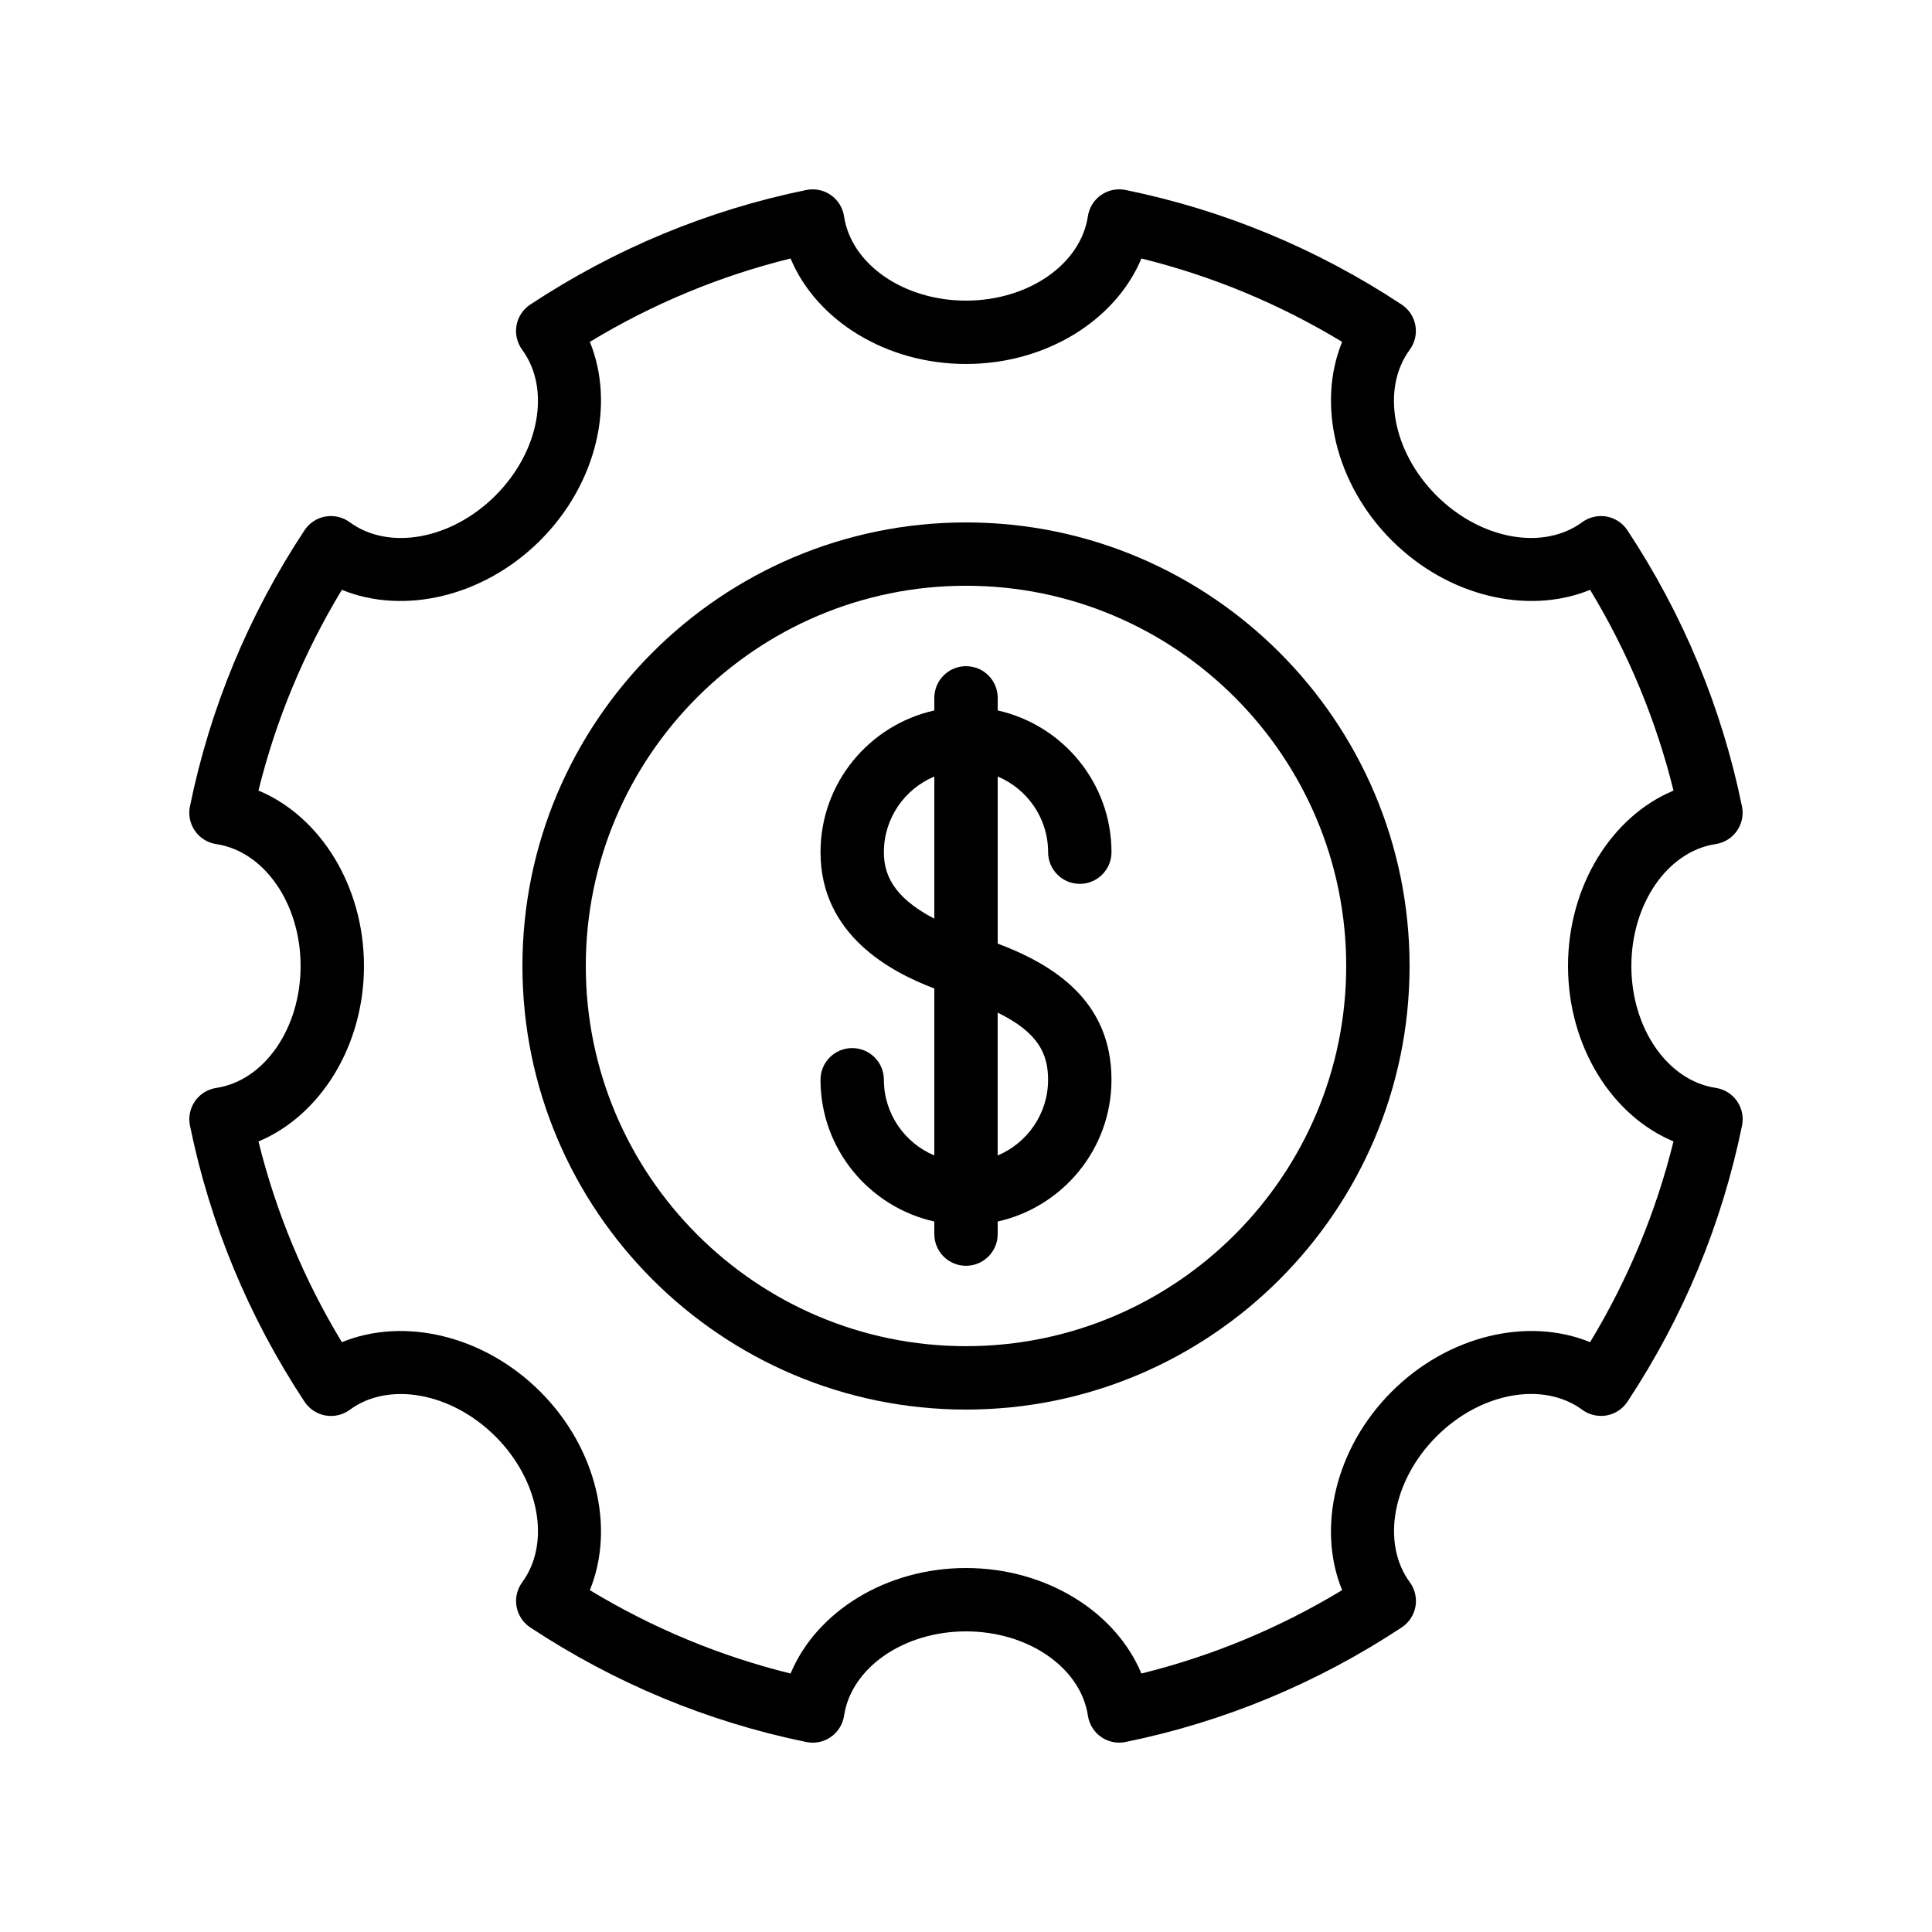 <?xml version="1.0" encoding="UTF-8"?>
<!-- Uploaded to: ICON Repo, www.iconrepo.com, Generator: ICON Repo Mixer Tools -->
<svg fill="#000000" width="800px" height="800px" version="1.1" viewBox="144 144 512 512" xmlns="http://www.w3.org/2000/svg">
 <g>
  <path d="m378.24 430.15c0-4.637-3.754-8.398-8.398-8.398s-8.398 3.762-8.398 8.398c0 18.363 12.93 33.715 30.16 37.566v3.332c0 4.637 3.754 8.398 8.398 8.398 4.644 0 8.398-3.762 8.398-8.398v-3.332c17.223-3.856 30.152-19.203 30.152-37.566 0-20.781-15.074-30.387-30.152-36.098v-44.27c7.836 3.293 13.359 11.035 13.359 20.051 0 4.637 3.754 8.398 8.398 8.398 4.644 0 8.398-3.762 8.398-8.398 0-18.363-12.93-33.703-30.152-37.559v-3.332c0-4.637-3.754-8.398-8.398-8.398-4.644 0-8.398 3.762-8.398 8.398v3.332c-17.23 3.848-30.16 19.195-30.16 37.559 0 22.023 18.742 31.797 30.16 36.125v44.25c-7.844-3.289-13.367-11.043-13.367-20.059zm43.512 0c0 9.02-5.516 16.77-13.359 20.059v-37.852c10.758 5.273 13.359 10.914 13.359 17.793zm-43.512-60.316c0-9.02 5.523-16.77 13.367-20.051v37.676c-11.461-5.934-13.367-12.367-13.367-17.625z"/>
  <path d="m201.32 432.31c-2.277 0.344-4.316 1.605-5.633 3.492-1.316 1.891-1.812 4.231-1.344 6.492 5.34 26.121 15.559 50.742 30.363 73.18 1.27 1.922 3.273 3.234 5.535 3.644 2.285 0.395 4.594-0.145 6.449-1.504 10.371-7.625 26.969-4.566 38.625 7.07 11.645 11.656 14.688 28.254 7.078 38.625-1.359 1.855-1.906 4.191-1.504 6.449 0.402 2.258 1.723 4.266 3.644 5.535 22.453 14.812 47.062 25.023 73.172 30.363 2.277 0.461 4.609-0.023 6.481-1.344 1.898-1.316 3.156-3.352 3.5-5.633 1.914-12.742 15.812-22.348 32.312-22.348s30.387 9.605 32.312 22.344c0.344 2.277 1.605 4.316 3.5 5.633 1.418 0.992 3.098 1.512 4.805 1.512 0.555 0 1.125-0.059 1.68-0.176 26.098-5.332 50.719-15.551 73.172-30.363 1.922-1.27 3.242-3.266 3.644-5.535 0.402-2.266-0.145-4.594-1.504-6.449-7.609-10.371-4.566-26.969 7.078-38.625 11.656-11.656 28.238-14.695 38.625-7.07 1.855 1.359 4.172 1.891 6.449 1.504 2.266-0.402 4.266-1.723 5.535-3.644 14.812-22.43 25.023-47.055 30.363-73.18 0.469-2.258-0.023-4.602-1.344-6.492-1.316-1.891-3.352-3.148-5.633-3.492-12.746-1.902-22.352-15.789-22.352-32.297s9.605-30.398 22.336-32.312c2.277-0.344 4.316-1.605 5.633-3.492 1.316-1.891 1.812-4.231 1.344-6.492-5.34-26.121-15.559-50.742-30.363-73.18-1.27-1.922-3.273-3.234-5.535-3.644-2.266-0.387-4.594 0.145-6.449 1.504-10.379 7.625-26.969 4.578-38.625-7.07-11.656-11.656-14.695-28.254-7.078-38.625 1.359-1.855 1.906-4.191 1.504-6.449-0.402-2.266-1.723-4.266-3.644-5.535-22.453-14.812-47.074-25.023-73.172-30.363-2.266-0.453-4.609 0.023-6.481 1.344-1.898 1.316-3.156 3.352-3.5 5.633-1.906 12.742-15.801 22.348-32.301 22.348-16.508 0-30.398-9.605-32.32-22.344-0.344-2.277-1.605-4.316-3.5-5.633-1.891-1.316-4.215-1.797-6.481-1.344-26.09 5.332-50.719 15.551-73.172 30.363-1.922 1.27-3.242 3.266-3.644 5.535-0.402 2.266 0.145 4.594 1.504 6.449 7.617 10.363 4.578 26.969-7.078 38.625s-28.246 14.695-38.625 7.07c-1.855-1.359-4.164-1.891-6.449-1.504-2.266 0.402-4.266 1.723-5.535 3.644-14.812 22.43-25.023 47.055-30.363 73.18-0.469 2.258 0.023 4.602 1.344 6.492 1.316 1.891 3.352 3.148 5.633 3.492 12.746 1.91 22.352 15.801 22.352 32.309s-9.605 30.395-22.344 32.309zm11.176-78.805c4.625-18.734 12.043-36.566 22.102-53.195 16.457 6.727 37.645 1.82 52.59-13.125 14.945-14.953 19.852-36.141 13.125-52.59 16.633-10.066 34.469-17.473 53.195-22.094 6.859 16.422 25.312 27.957 46.492 27.957 21.168 0 39.633-11.539 46.484-27.953 18.715 4.617 36.559 12.023 53.195 22.094-6.727 16.449-1.82 37.633 13.125 52.59 14.938 14.938 36.125 19.84 52.59 13.125 10.059 16.625 17.473 34.461 22.102 53.203-16.414 6.84-27.957 25.297-27.957 46.484 0 21.184 11.539 39.641 27.953 46.484-4.625 18.734-12.043 36.578-22.102 53.203-16.465-6.734-37.645-1.82-52.59 13.125-14.945 14.945-19.852 36.141-13.125 52.59-16.633 10.059-34.469 17.473-53.195 22.094-6.848-16.422-25.305-27.957-46.48-27.957s-39.641 11.539-46.492 27.961c-18.715-4.617-36.559-12.031-53.195-22.094 6.727-16.449 1.82-37.645-13.125-52.59-14.945-14.945-36.141-19.867-52.59-13.125-10.059-16.625-17.473-34.461-22.102-53.195 16.426-6.863 27.961-25.32 27.961-46.496 0-21.18-11.535-39.645-27.961-46.496z"/>
  <path d="m400 517.55c64.824 0 117.55-52.73 117.55-117.55s-52.73-117.55-117.55-117.55-117.55 52.73-117.55 117.55c-0.004 64.82 52.738 117.55 117.55 117.55zm0-218.32c55.562 0 100.76 45.199 100.76 100.76s-45.199 100.76-100.76 100.76-100.76-45.199-100.76-100.76 45.199-100.76 100.76-100.76z"/>
 </g>
</svg>
